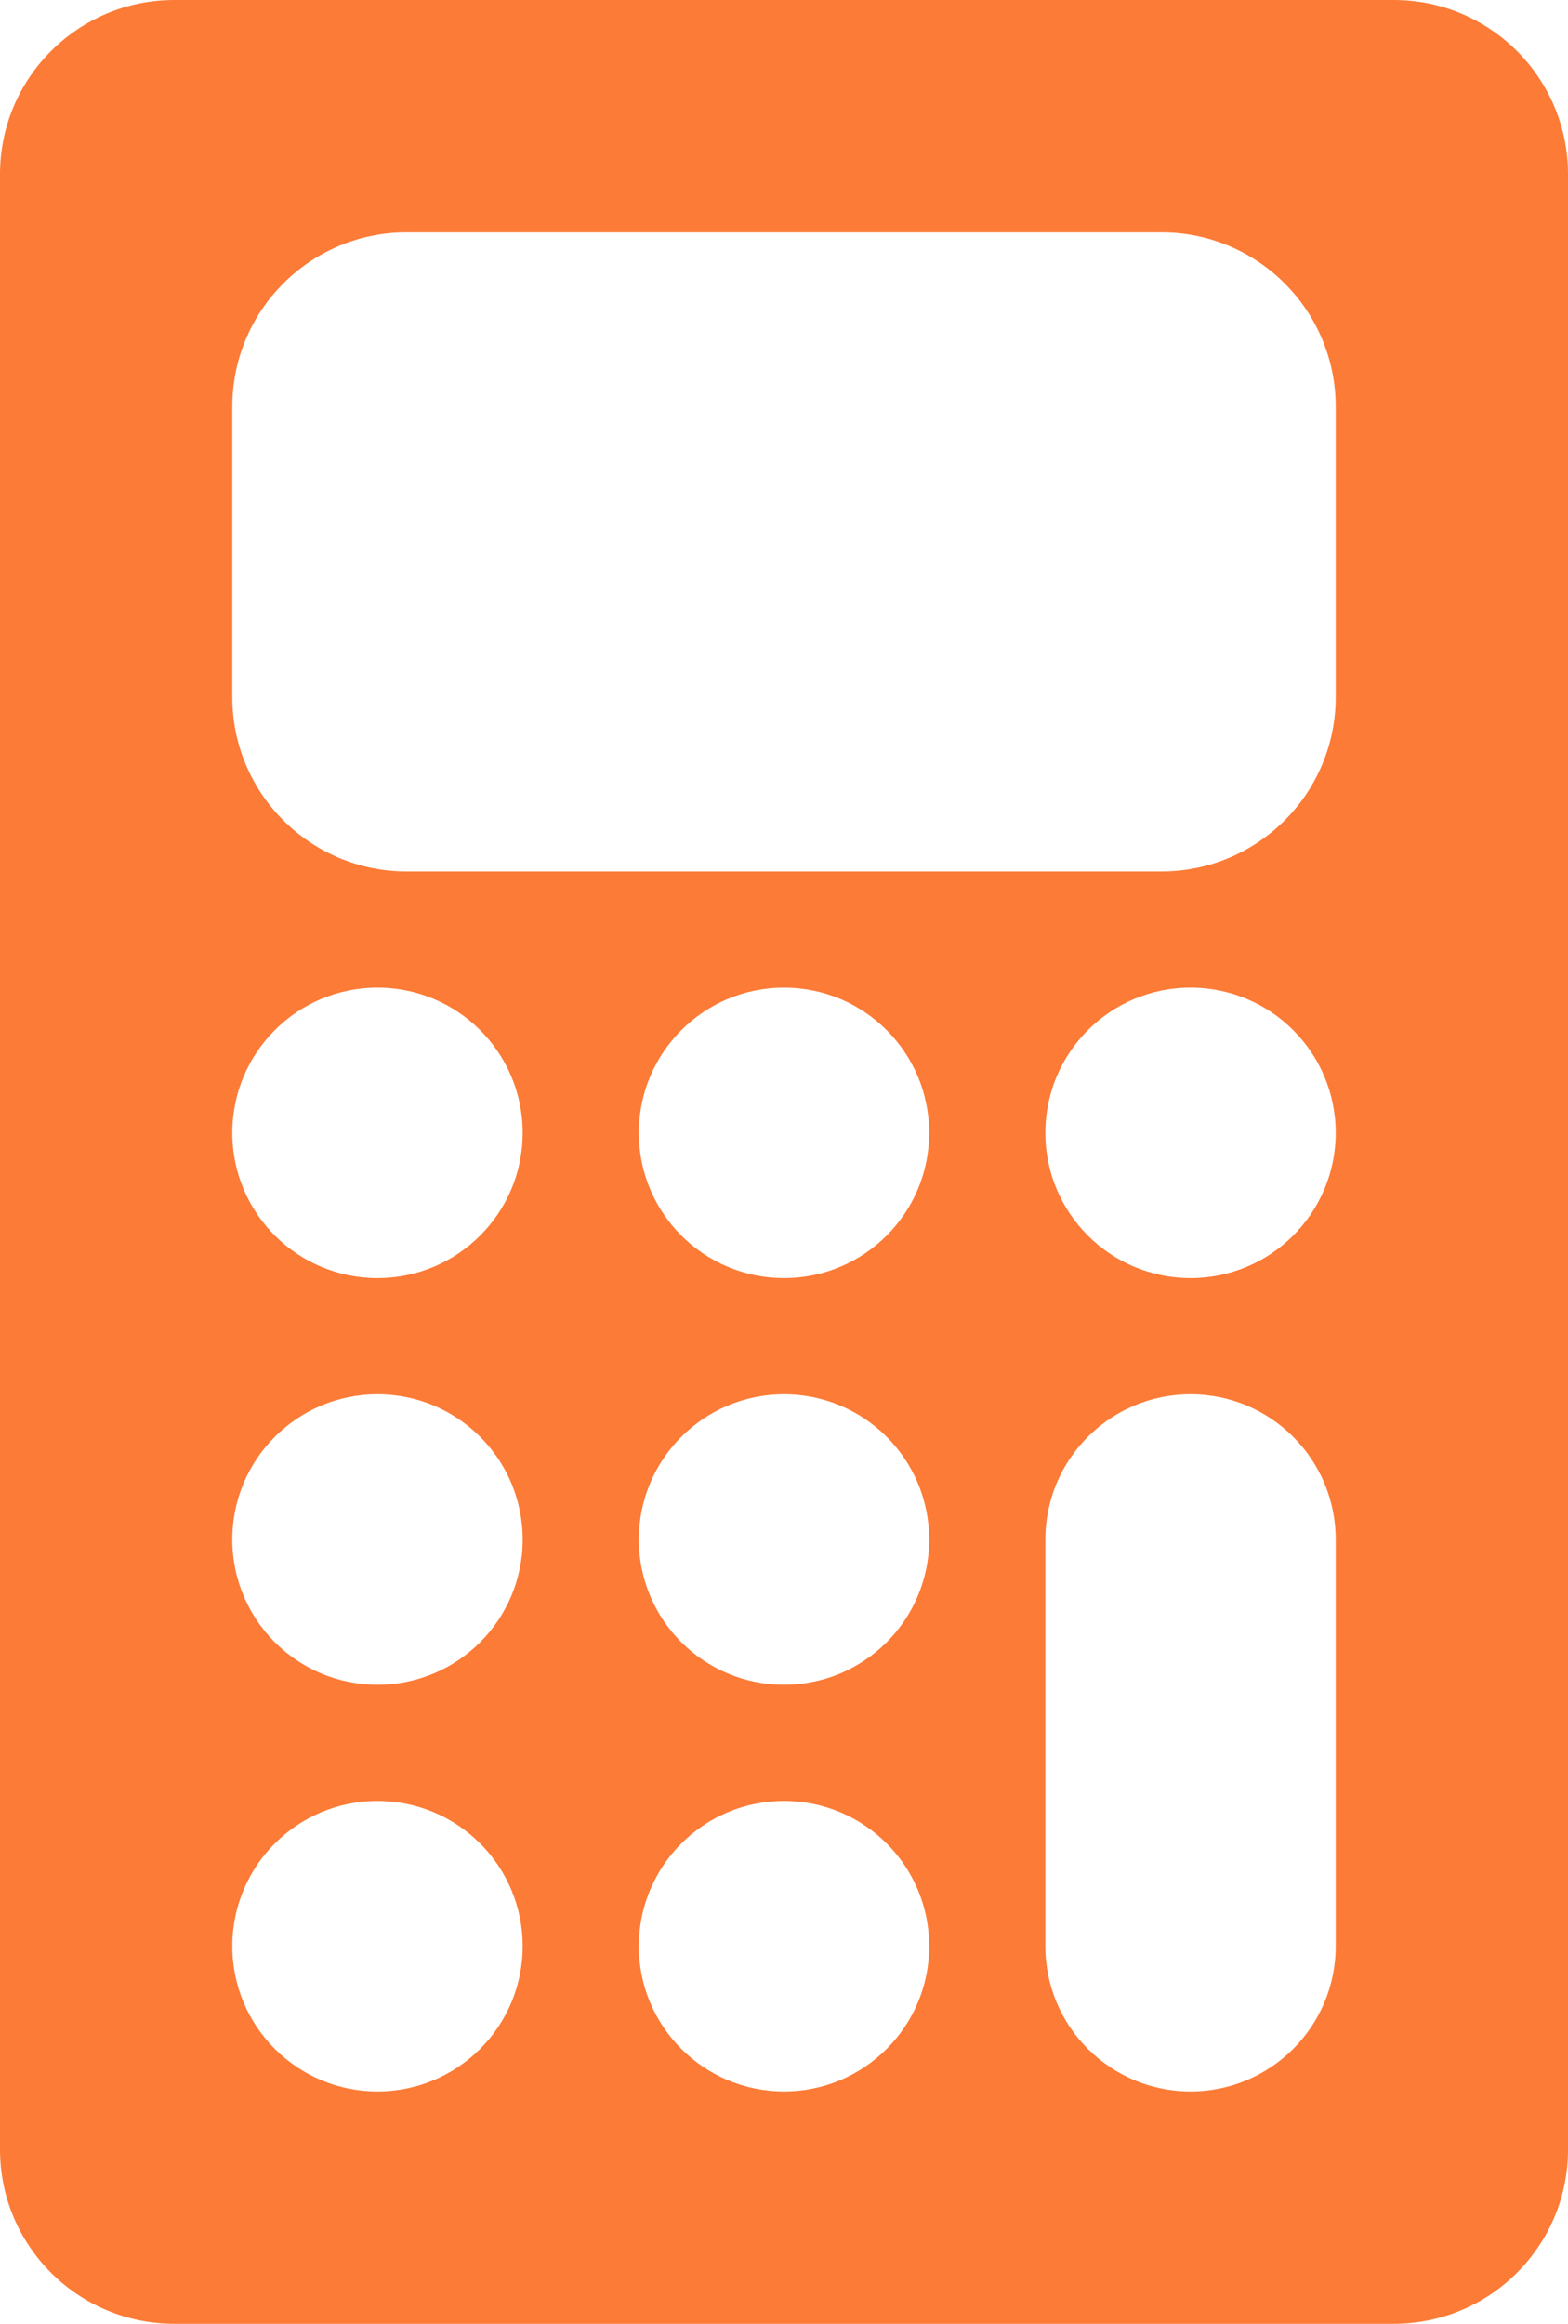 <svg width="27" height="40" viewBox="0 0 27 40" fill="none" xmlns="http://www.w3.org/2000/svg">
<path fill-rule="evenodd" clip-rule="evenodd" d="M3 0C1.343 0 0 1.343 0 3V37C0 38.657 1.343 40 3 40H24C25.657 40 27 38.657 27 37V3C27 1.343 25.657 0 24 0H3ZM7 4C5.343 4 4 5.343 4 7V12C4 13.657 5.343 15 7 15H20C21.657 15 23 13.657 23 12V7C23 5.343 21.657 4 20 4H7ZM4 19.5C4 18.119 5.119 17 6.5 17C7.881 17 9 18.119 9 19.5C9 20.881 7.881 22 6.5 22C5.119 22 4 20.881 4 19.5ZM6.5 24C5.119 24 4 25.119 4 26.5C4 27.881 5.119 29 6.5 29C7.881 29 9 27.881 9 26.5C9 25.119 7.881 24 6.5 24ZM4 33.5C4 32.119 5.119 31 6.5 31C7.881 31 9 32.119 9 33.5C9 34.881 7.881 36 6.5 36C5.119 36 4 34.881 4 33.5ZM13.5 17C12.119 17 11 18.119 11 19.5C11 20.881 12.119 22 13.5 22C14.881 22 16 20.881 16 19.5C16 18.119 14.881 17 13.5 17ZM11 26.5C11 25.119 12.119 24 13.5 24C14.881 24 16 25.119 16 26.5C16 27.881 14.881 29 13.5 29C12.119 29 11 27.881 11 26.5ZM13.5 31C12.119 31 11 32.119 11 33.5C11 34.881 12.119 36 13.5 36C14.881 36 16 34.881 16 33.5C16 32.119 14.881 31 13.5 31ZM18 19.5C18 18.119 19.119 17 20.5 17C21.881 17 23 18.119 23 19.5C23 20.881 21.881 22 20.5 22C19.119 22 18 20.881 18 19.5ZM20.5 24C19.119 24 18 25.119 18 26.5V33.5C18 34.881 19.119 36 20.5 36C21.881 36 23 34.881 23 33.5V26.5C23 25.119 21.881 24 20.5 24Z" fill="#FC7B36"/>
</svg>

